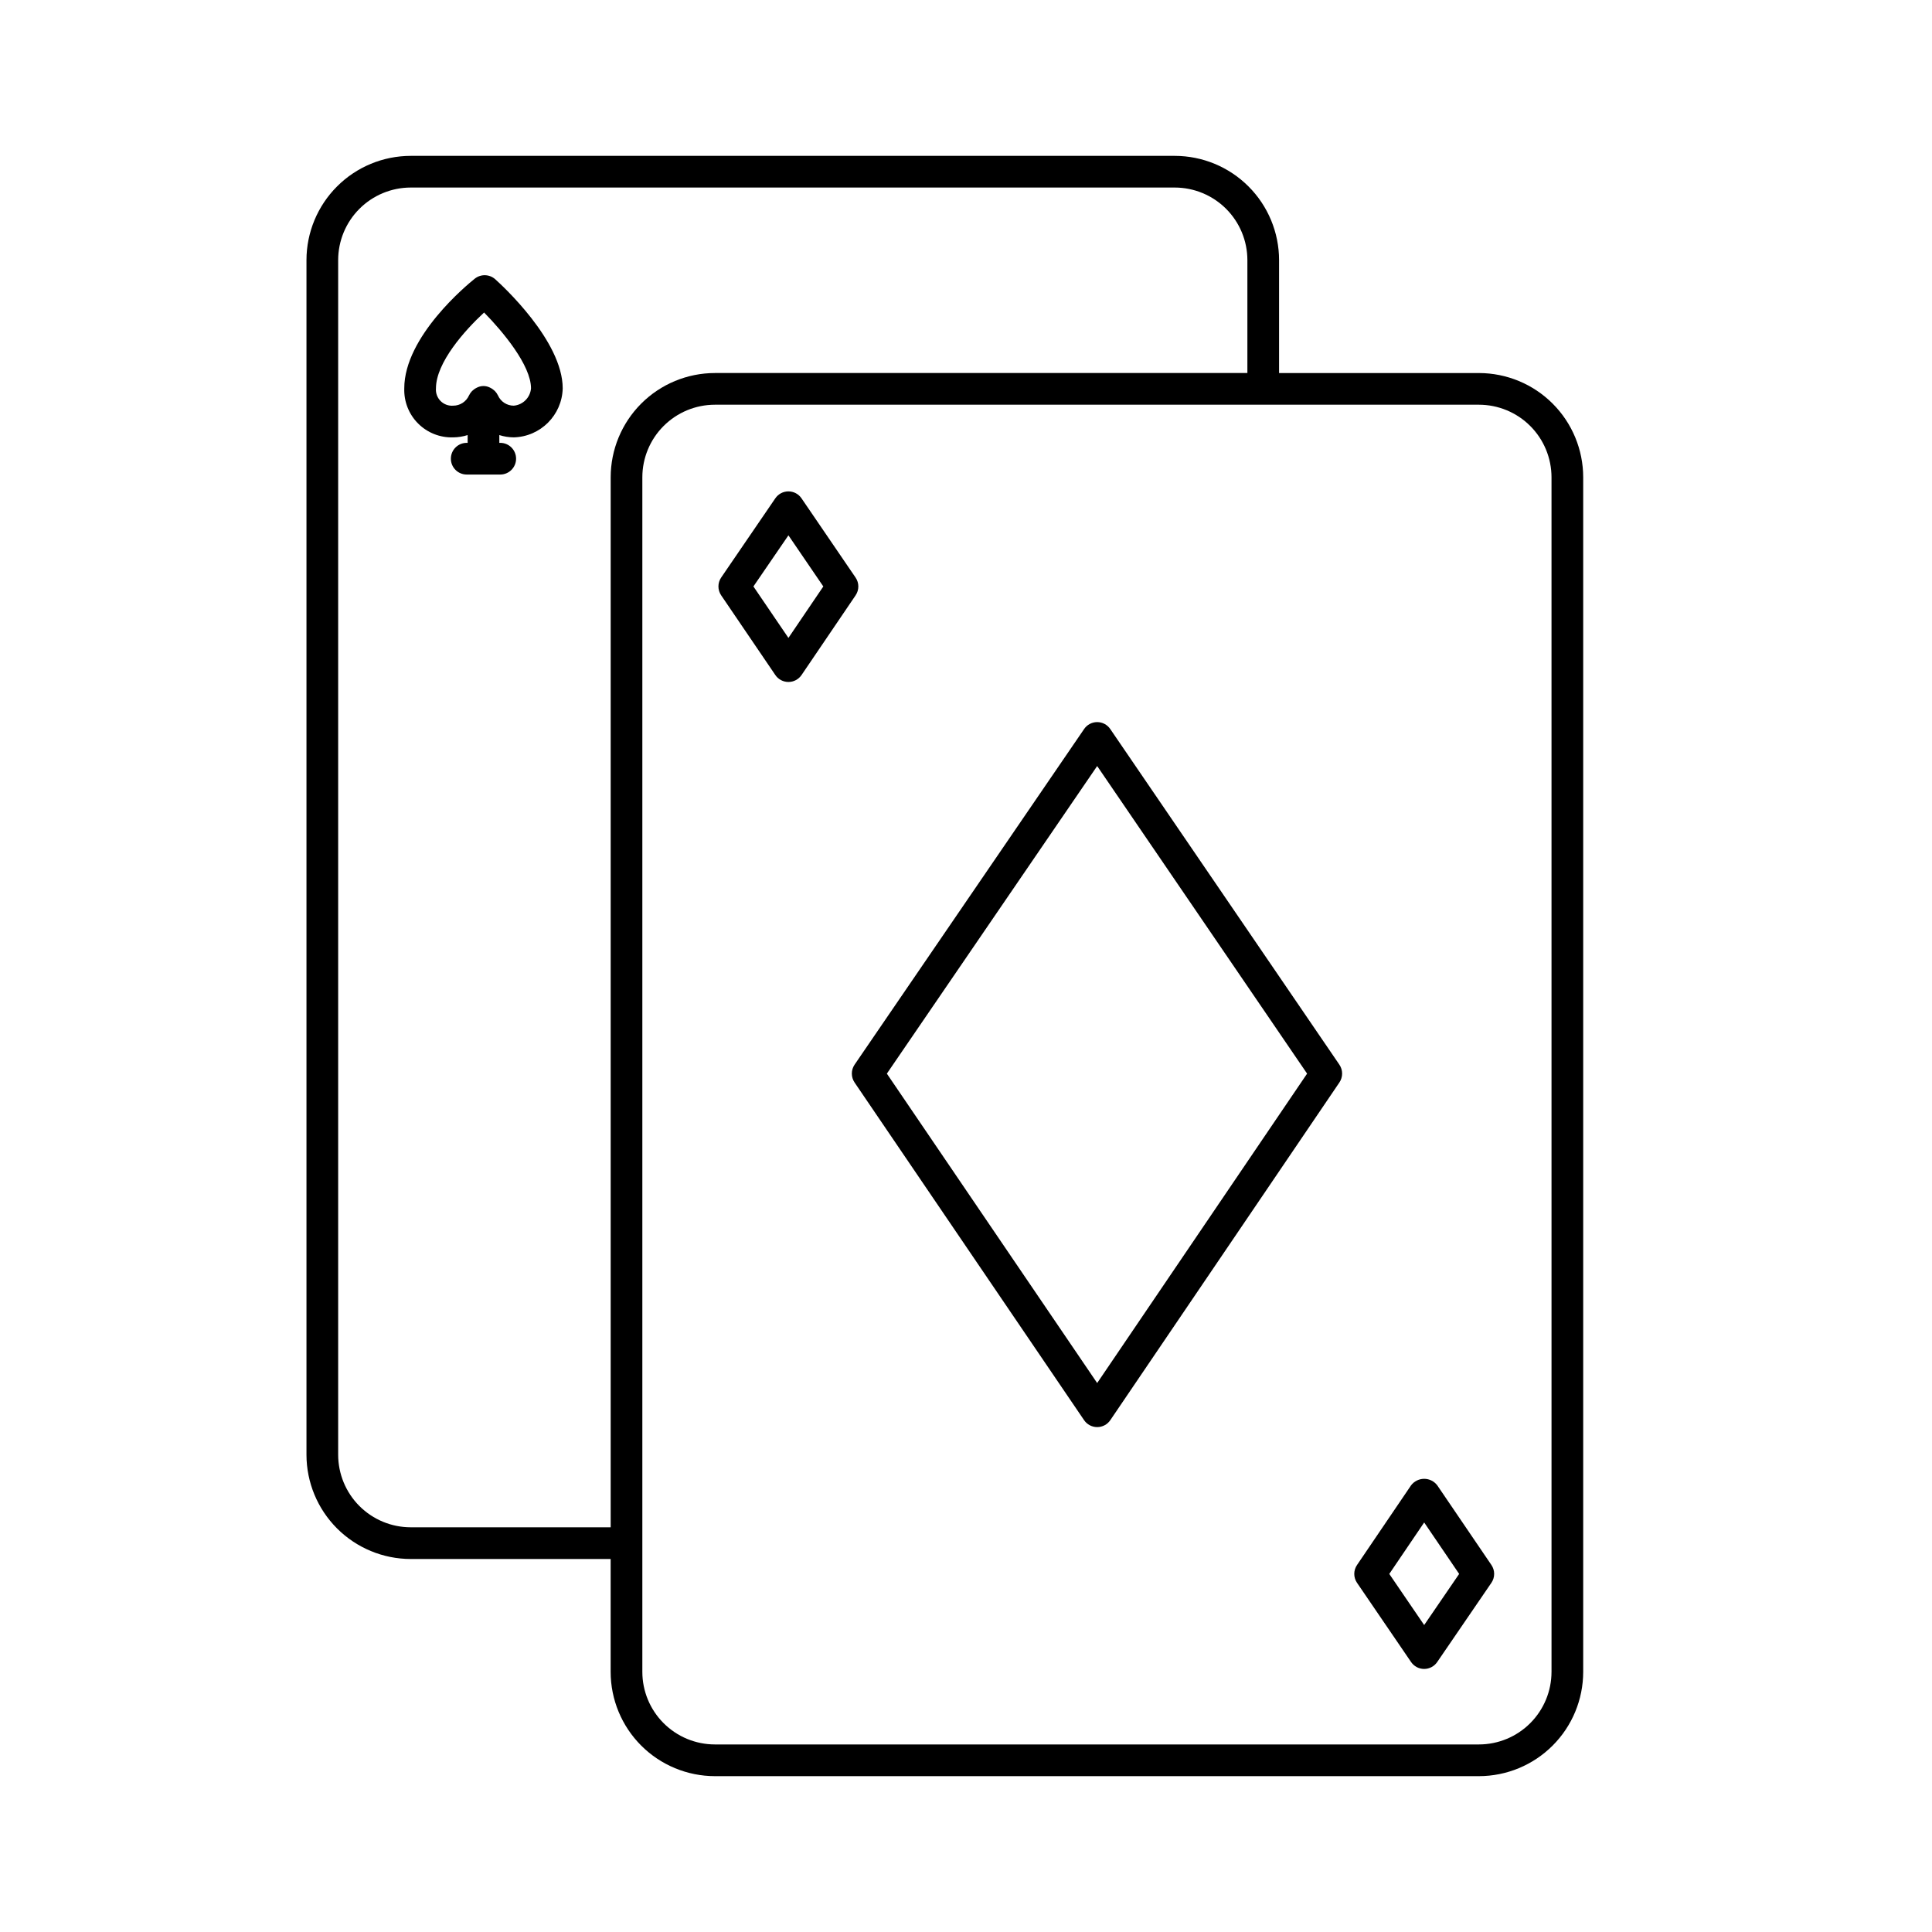 <?xml version="1.0" encoding="UTF-8"?>
<!-- Uploaded to: ICON Repo, www.iconrepo.com, Generator: ICON Repo Mixer Tools -->
<svg fill="#000000" width="800px" height="800px" version="1.1" viewBox="144 144 512 512" xmlns="http://www.w3.org/2000/svg">
 <g>
  <path d="m535.95 242.86h-52.984v-29.934c-0.008-7.32-2.922-14.344-8.102-19.52-5.18-5.18-12.199-8.09-19.523-8.098h-202.5c-7.324 0.008-14.344 2.918-19.52 8.098-5.18 5.18-8.094 12.199-8.102 19.52v316.6c0.008 7.324 2.922 14.344 8.098 19.523 5.18 5.18 12.199 8.094 19.523 8.102h52.988v29.922c0.008 7.32 2.918 14.344 8.094 19.523 5.18 5.18 12.199 8.09 19.52 8.102h202.5c7.324-0.012 14.344-2.922 19.523-8.102 5.18-5.18 8.09-12.203 8.098-19.523v-316.59c-0.008-7.324-2.918-14.348-8.098-19.523-5.18-5.18-12.199-8.09-19.523-8.098zm-283.11 305.89c-5.098-0.004-9.984-2.031-13.59-5.637-3.602-3.606-5.629-8.492-5.633-13.59v-316.6c0.004-5.094 2.031-9.98 5.637-13.586 3.602-3.602 8.488-5.629 13.586-5.637h202.5c5.098 0.008 9.984 2.035 13.59 5.637 3.606 3.606 5.633 8.488 5.641 13.586v29.934h-141.12c-7.32 0.008-14.34 2.918-19.52 8.098-5.176 5.18-8.086 12.199-8.094 19.523v278.27zm302.33 38.316-0.004 0.004c-0.004 5.094-2.031 9.98-5.637 13.586-3.602 3.606-8.488 5.633-13.586 5.641h-202.5c-5.094-0.008-9.98-2.035-13.582-5.641-3.606-3.606-5.629-8.492-5.633-13.586v-316.59c0.004-5.098 2.031-9.984 5.633-13.586 3.602-3.606 8.488-5.633 13.582-5.641h202.5c5.098 0.008 9.984 2.035 13.586 5.637 3.606 3.606 5.633 8.492 5.637 13.59z"/>
  <path d="m438.23 337.2c-0.781-1.148-2.078-1.836-3.465-1.836s-2.688 0.688-3.465 1.836l-60.828 88.945c-0.969 1.43-0.969 3.301 0 4.731l60.82 89.48c0.781 1.152 2.082 1.84 3.477 1.84 1.391 0 2.691-0.688 3.473-1.84l60.707-89.484c0.969-1.43 0.969-3.301 0-4.727zm-3.469 173.32-55.734-81.996 55.734-81.516 55.633 81.516z"/>
  <path d="m370.73 297.05-14.324-20.992c-0.781-1.148-2.078-1.836-3.469-1.836-1.387 0-2.688 0.688-3.469 1.836l-14.348 20.992c-0.973 1.422-0.973 3.301 0 4.723l14.348 21.113v0.004c0.781 1.148 2.082 1.84 3.477 1.84 1.391 0 2.691-0.691 3.473-1.84l14.324-21.113v-0.004c0.973-1.426 0.969-3.301-0.012-4.723zm-17.789 16.004-9.277-13.637 9.277-13.547 9.246 13.547z"/>
  <path d="m524.89 537.63c-0.824-1.086-2.106-1.727-3.469-1.727s-2.648 0.641-3.473 1.727l-14.324 21.113c-0.973 1.422-0.973 3.297 0 4.719l14.324 20.988c0.781 1.148 2.078 1.836 3.465 1.836 1.391 0 2.688-0.688 3.465-1.836l14.359-20.992c0.973-1.426 0.973-3.301 0-4.727zm-3.469 37.023-9.246-13.547 9.246-13.637 9.27 13.637z"/>
  <path d="m275.24 218c-1.527-1.359-3.812-1.426-5.418-0.152-1.914 1.527-18.688 15.301-18.688 29.074l0.004 0.004c-0.121 3.477 1.203 6.848 3.664 9.309 2.457 2.461 5.828 3.789 9.305 3.672 1.297-0.012 2.586-0.215 3.824-0.609v2.066h-0.246v-0.004c-2.32 0-4.199 1.883-4.199 4.199 0 2.32 1.879 4.199 4.199 4.199h8.883c2.32 0 4.199-1.879 4.199-4.199 0-2.316-1.879-4.199-4.199-4.199h-0.242v-2.066 0.004c1.234 0.395 2.523 0.602 3.82 0.609 7.094-0.18 12.797-5.891 12.977-12.98 0-12.559-16.051-27.285-17.883-28.926zm4.902 33.508h0.004c-1.809 0-3.449-1.066-4.184-2.719-0.203-0.426-0.473-0.816-0.801-1.152-0.082-0.09-0.191-0.164-0.285-0.246-0.27-0.246-0.578-0.453-0.906-0.613-0.121-0.066-0.25-0.125-0.379-0.176-0.938-0.398-1.992-0.398-2.93 0-0.129 0.051-0.258 0.109-0.379 0.176-0.328 0.16-0.637 0.367-0.906 0.613-0.094 0.082-0.203 0.156-0.285 0.246-0.328 0.336-0.598 0.727-0.801 1.152-0.734 1.652-2.375 2.719-4.184 2.719-1.242 0.102-2.465-0.352-3.348-1.234-0.879-0.883-1.328-2.106-1.227-3.348 0-6.84 7.664-15.406 12.758-20.109 4.859 4.938 12.434 13.949 12.434 20.109-0.211 2.438-2.141 4.371-4.578 4.582z"/>
 </g>
</svg>